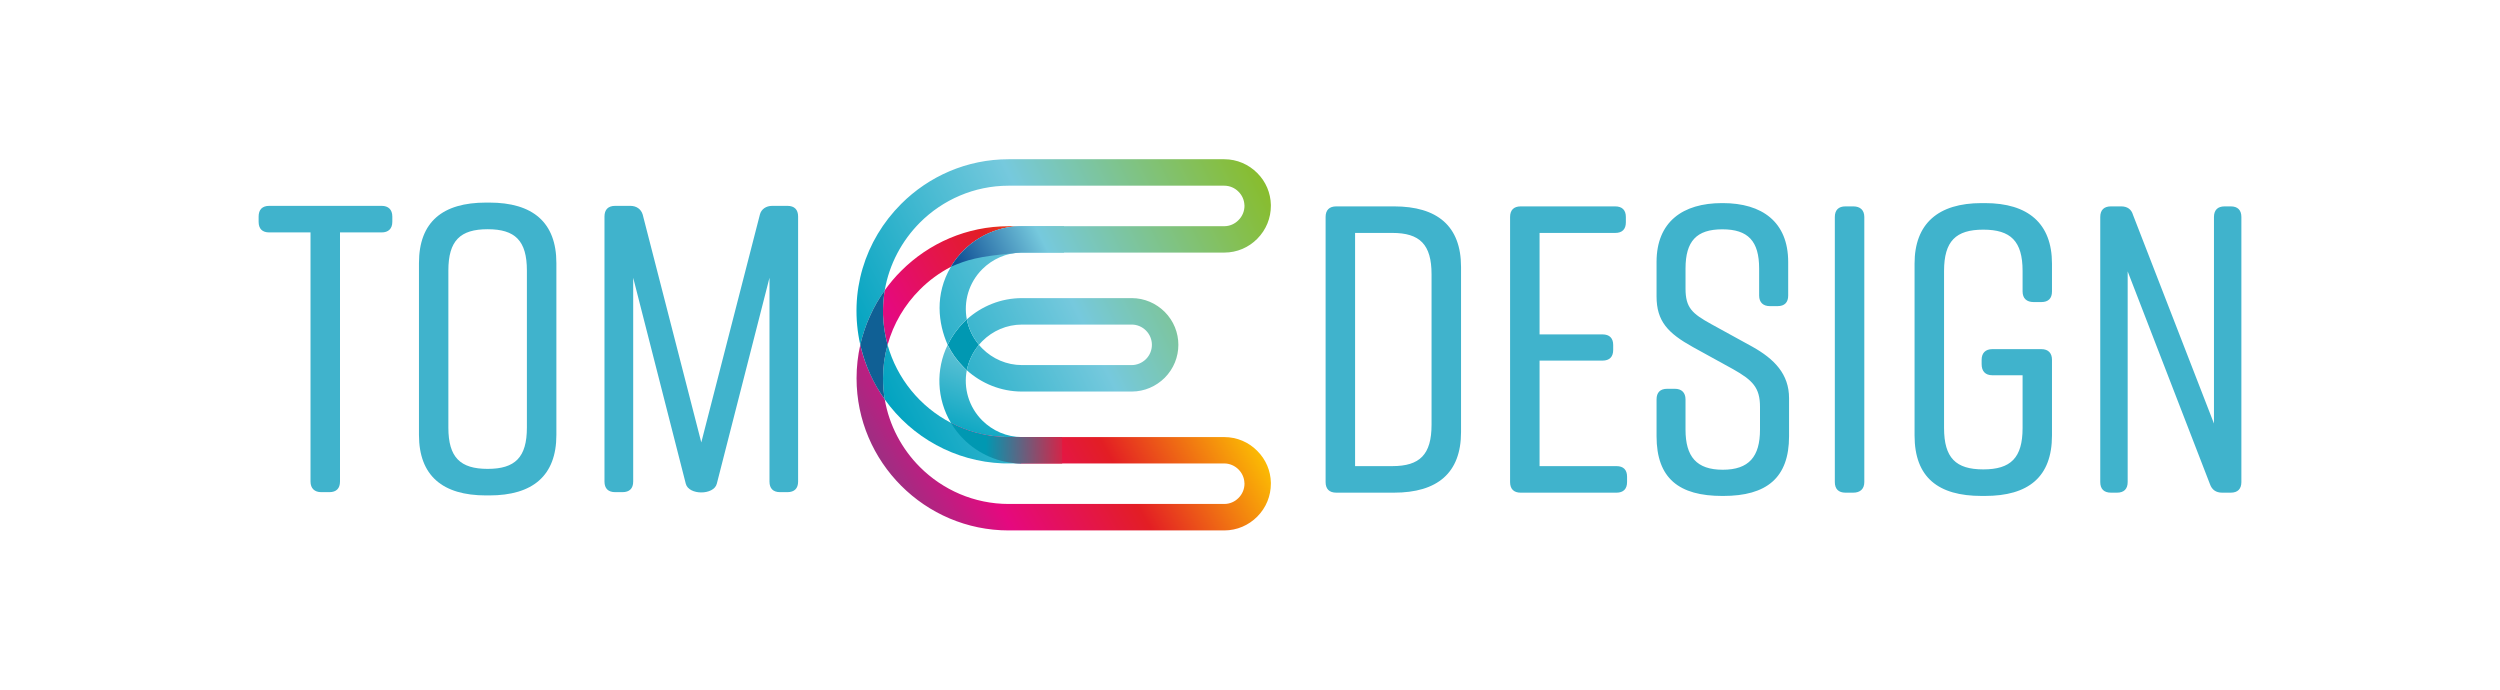 <?xml version="1.0" encoding="UTF-8"?>
<!DOCTYPE svg PUBLIC "-//W3C//DTD SVG 1.1//EN" "http://www.w3.org/Graphics/SVG/1.1/DTD/svg11.dtd">
<!-- Creator: CorelDRAW 2018 (64 Bit) -->
<svg xmlns="http://www.w3.org/2000/svg" xml:space="preserve" width="290px" height="80px" version="1.1" style="shape-rendering:geometricPrecision; text-rendering:geometricPrecision; image-rendering:optimizeQuality; fill-rule:evenodd; clip-rule:evenodd"
viewBox="0 0 290 80"
 xmlns:xlink="http://www.w3.org/1999/xlink">
 <defs>
  <style type="text/css">
   <![CDATA[
    .fil0 {fill:#0098B2}
    .fil5 {fill:#106095}
    .fil6 {fill:#40B3CC;fill-rule:nonzero}
    .fil1 {fill:url(#id0)}
    .fil2 {fill:url(#id1)}
    .fil7 {fill:url(#id2)}
    .fil4 {fill:url(#id3)}
    .fil3 {fill:url(#id4)}
   ]]>
  </style>
  <linearGradient id="id0" gradientUnits="userSpaceOnUse" x1="110.46" y1="51.01" x2="116.41" y2="35.4">
   <stop offset="0" style="stop-opacity:1; stop-color:#00A3C0"/>
   <stop offset="1" style="stop-opacity:1; stop-color:#A1D7E4"/>
  </linearGradient>
  <linearGradient id="id1" gradientUnits="userSpaceOnUse" x1="141.11" y1="40.12" x2="100.76" y2="62.98">
   <stop offset="0" style="stop-opacity:1; stop-color:#FECC00"/>
   <stop offset="0.369" style="stop-opacity:1; stop-color:#E31E24"/>
   <stop offset="0.671" style="stop-opacity:1; stop-color:#E5097F"/>
   <stop offset="1" style="stop-opacity:1; stop-color:#714684"/>
  </linearGradient>
  <linearGradient id="id2" gradientUnits="userSpaceOnUse" x1="123.94" y1="52.2" x2="114.35" y2="52.33">
   <stop offset="0" style="stop-opacity:1; stop-color:#E41C40"/>
   <stop offset="1" style="stop-opacity:1; stop-color:#0098B2"/>
  </linearGradient>
  <linearGradient id="id3" gradientUnits="userSpaceOnUse" x1="145.83" y1="20.06" x2="100.58" y2="42.56">
   <stop offset="0" style="stop-opacity:1; stop-color:#88BD2F"/>
   <stop offset="0.51" style="stop-opacity:1; stop-color:#76C9DD"/>
   <stop offset="0.71" style="stop-opacity:1; stop-color:#0E4F95"/>
   <stop offset="1" style="stop-opacity:1; stop-color:#10385A"/>
  </linearGradient>
  <linearGradient id="id4" gradientUnits="userSpaceOnUse" x1="145.83" y1="20.06" x2="100.58" y2="42.56">
   <stop offset="0" style="stop-opacity:1; stop-color:#88BD2F"/>
   <stop offset="0.51" style="stop-opacity:1; stop-color:#76C9DD"/>
   <stop offset="1" style="stop-opacity:1; stop-color:#00A3C0"/>
  </linearGradient>
 </defs>
 <g id="Ebene_x0020_1">
  <path class="fil0" d="M111.78 37.4c-0.78,0.78 -1.39,1.66 -1.85,2.6l0 0c0.45,0.93 1.06,1.8 1.83,2.57l0 0c0,0 0,0 0,0l0 0c0,0.01 0,0.01 0.01,0.01l0 0c0,0 0,0 0,0l0 0c0,0.01 0,0.01 0.01,0.01l0 0c0,0.01 0,0.01 0,0.01l0 0c0.13,0.12 0.25,0.24 0.37,0.35l0 0c0.21,-1.06 0.68,-2.07 1.41,-2.95 0,0 0,0 0,0l0 0c-0.73,-0.88 -1.2,-1.89 -1.41,-2.95l0 0c0,0 0,0 0,0 -0.12,0.11 -0.24,0.23 -0.37,0.35l0 0z"/>
  <path class="fil1" d="M110.31 49.05c0.89,0.47 1.84,0.85 2.82,1.12l0 0c0,0 0.01,0 0.01,0l0 0c0,0 0.01,0 0.02,0.01l0 0c0,0 0,0 0,0l0 0c0,0 0.01,0 0.02,0l0 0c0,0 0,0 0,0l0 0c0.01,0 0.01,0.01 0.02,0.01l0 0c0,0 0,0 0,0l0 0c0.01,0 0.01,0 0.02,0l0 0c0,0 0,0 0.01,0l0 0c0,0.01 0,0.01 0.01,0.01l0 0c0,0 0.01,0 0.01,0l0 0c0,0 0.01,0 0.01,0l0 0c0,0 0.01,0.01 0.01,0.01l0 0c0,0 0.01,0 0.01,0l0 0c0,0 0.01,0 0.02,0l0 0c0,0 0,0 0,0l0 0c0.01,0.01 0.02,0.01 0.02,0.01l0 0c0,0 0,0 0.01,0l0 0c0,0 0,0 0.01,0l0 0c0,0 0,0 0,0l0 0c0.01,0.01 0.01,0.01 0.02,0.01l0 0c0,0 0,0 0,0l0 0c0.87,0.23 1.76,0.37 2.68,0.43l0 0c0.01,0 0.03,0 0.04,0.01l0 0c0,0 0,0 0,0l0 0c0.01,0 0.02,0 0.03,0l0 0c0,0 0,0 0,0l0 0c0.01,0 0.03,0 0.04,0l0 0c0,0 0,0 0,0l0 0c0.01,0 0.02,0 0.03,0l0 0c0,0 0,0 0,0l0 0c0.01,0 0.02,0 0.02,0l0 0c0,0 0.01,0 0.01,0l0 0c0,0 0,0 0.01,0l0 0c0,0 0,0 0,0l0 0c0.01,0 0.02,0.01 0.02,0.01l0 0c0.01,0 0.01,0 0.01,0l0 0c0.01,0 0.01,0 0.02,0l0 0c0,0 0,0 0.01,0l0 0c0,0 0,0 0.01,0l0 0c0,0 0,0 0.01,0l0 0c0,0 0.01,0 0.01,0l0 0c0.01,0 0.01,0 0.01,0l0 0c0.01,0 0.01,0 0.01,0l0 0c0.01,0 0.01,0 0.02,0l0 0c0,0 0,0 0.01,0l0 0c0,0 0,0 0.01,0l0 0c0,0 0.01,0 0.01,0l0 0c0,0 0.01,0 0.01,0l0 0c0,0 0.01,0 0.01,0l0 0c0.01,0 0.01,0 0.02,0l0 0c0,0 0,0 0.01,0l0 0c0,0 0,0 0.01,0l0 0c0,0 0.01,0 0.01,0l0 0c0,0 0.01,0 0.01,0l0 0c0.01,0 0.01,0 0.01,0l0 0c0.01,0.01 0.01,0.01 0.02,0.01l0 0c0,0 0,0 0.01,0l0 0c0,0 0.01,0 0.01,0l0 0c0,0 0.01,0 0.01,0l0 0c0,0 0.01,0 0.01,0l0 0c0.01,0 0.01,0 0.01,0l0 0c0.01,0 0.01,0 0.02,0l0 0c0,0 0,0 0,0l0 0c0.01,0 0.02,0 0.02,0l0 0c0,0 0.01,0 0.01,0l0 0c0,0 0.01,0 0.01,0l0 0c0.01,0 0.01,0 0.01,0l0 0c0.01,0 0.01,0 0.02,0l0 0c0,0 0,0 0,0l0 0c0.01,0 0.02,0 0.02,0l0 0c0,0 0.01,0 0.01,0l0 0c0,0 0.01,0 0.01,0l0 0c0.01,0 0.01,0 0.01,0l0 0c0.01,0 0.01,0 0.02,0l0 0c0,0 0,0 0,0l0 0c0.01,0 0.02,0 0.02,0l0 0c0,0 0.01,0 0.01,0l0 0c0,0 0.01,0 0.01,0l0 0c0.01,0 0.01,0 0.01,0l0 0c0.01,0 0.01,0 0.02,0l0 0c0,0 0,0 0,0l0 0c0.01,0 0.02,0 0.02,0l0 0c0,0 0.01,0 0.01,0l0 0c0,0 0.01,0 0.02,0l0 0c0,0 0,0 0,0l0 0c0.01,0 0.01,0 0.02,0l0 0c0,0 0,0 0,0l0 0c0.01,0 0.02,0 0.02,0l0 0c0,0 0,0 0.01,0l0 0c0,0 0.01,0 0.01,0l0 0c0.01,0 0.01,0 0.01,0l0 0c0.01,0 0.01,0 0.02,0l0 0c0,0 0,0 0,0l0 0c0.01,0 0.02,0 0.02,0l0 0c0,0 0.01,0 0.01,0l0 0c0,0 0.01,0.01 0.02,0.01l0 0c0,0 0,0 0,0l0 0c0.01,0 0.01,0 0.02,0l0 0c0,0 0,0 0,0l0 0c0.01,0 0.02,0 0.03,0l0 0 6.2 0 -4.65 0c-1.79,0 -3.42,-0.74 -4.61,-1.92l0 0c-1.59,-1.59 -2.19,-3.78 -1.8,-5.83l0 0c-0.11,-0.1 -0.22,-0.21 -0.33,-0.32l0 0 -0.01 0 0 0 0 -0.01 0 0 -0.01 0 0 0 0 -0.01 -0.01 0 -0.01 -0.01c0,0 0,0 0,-0.01l-0.01 0 0 0 0 -0.01c0,0 0,0 0,0l-0.01 0 0 0 0 0 0 -0.01 0 0 0 0 -0.04 -0.03 -0.03 -0.04 -0.04 -0.04 -0.04 -0.03 -0.03 -0.04 0 0 -0.03 -0.04 0 0 -0.04 -0.03 -0.03 -0.04 -0.04 -0.04 0 0 -0.03 -0.04 -0.03 -0.03 0 0 -0.04 -0.04 -0.03 -0.04 -0.03 -0.04 -0.04 -0.04 -0.03 -0.03 -0.03 -0.04 -0.03 -0.04 0 0 -0.03 -0.04 0 0 -0.04 -0.04 -0.03 -0.04 0 0 -0.03 -0.04 0 0 -0.03 -0.04 0 0 -0.03 -0.04 0 0 -0.09 -0.12 0 0c-0.37,-0.49 -0.68,-1 -0.94,-1.54l0 0c-1.4,2.87 -1.27,6.28 0.38,9.05l0 0z"/>
  <path class="fil2" d="M118.55 26.24l-1.54 0c-4.86,0 -9.27,1.98 -12.47,5.18l0 0c-0.7,0.69 -1.33,1.45 -1.91,2.25l0 0c0,0 0,0 0,0l0 0c0,0 0,0 0,0l0 0c-0.12,0.73 -0.19,1.48 -0.2,2.25l0 0c0,0 0,0 0,0l0 0c0,0.01 0,0.01 0,0.02l0 0c0,0 0,0 0,0l0 0c0,0.01 0,0.01 0,0.02l0 0c0,0 0,0 0,0.01l0 0c0,0 0,0 0,0.01l0 0c0,0 0,0 0,0.01l0 0c0,0 0,0.01 0,0.02l0 0c0,0 0,0.01 0,0.01l0 0c0,0 0,0.01 0,0.01l0 0c0,0 0,0.01 0,0.01l0 0c0,0.01 0,0.01 0,0.01l0 0c0,0.01 0,0.01 0,0.01l0 0c0,0.01 0,0.01 0,0.01l0 0c0,0.01 0,0.01 0,0.02l0 0c0,0 0,0 0,0l0 0c0,0.01 0,0.02 0,0.03l0 0c0,0 0,0.01 0,0.02l0 0c0,0 0,0 0,0l0 0c0,0.01 0,0.01 0,0.02l0 0 0 0c0,0.01 0,0.02 0,0.02l0 0c0,0.01 0,0.01 0,0.01l0 0c0,0.01 0,0.01 0,0.02l0 0c0,0 0,0 0,0l0 0c0,0.01 0,0.01 0,0.02l0 0c0,0 0,0 0,0.01l0 0c0,0 0,0.01 0,0.01l0 0c0,0.01 0,0.01 0,0.01l0 0c0,0 0,0.01 0,0.02l0 0c0,0 0,0 0,0l0 0c0,0.01 0,0.01 0,0.02l0 0c0,0 0,0 0,0l0 0c0,0.01 0,0.02 0,0.02l0 0c0,0.01 0,0.01 0,0.01l0 0c0,0.01 0,0.01 0,0.01l0 0c0,0.01 0,0.01 0,0.02l0 0c0,0 0,0.01 0,0.01l0 0c0,0 0,0.01 0,0.01l0 0c0,0 0,0.01 0,0.01l0 0c0,0 0,0.01 0,0.02l0 0c0,0 0,0 0,0.01l0 0c0,0 0,0 0,0.01l0 0c0,0 0,0 0,0l0 0c0,0.01 0,0.02 0,0.03l0 0c0,0 0,0 0,0l0 0c0,0.01 0,0.01 0,0.02l0 0c0,0 0,0 0,0l0 0c0,0.01 0,0.03 0,0.04l0 0 0 0c0.04,1.2 0.22,2.37 0.53,3.48l0 0c0.68,-2.46 1.99,-4.66 3.75,-6.41l0 0c1.05,-1.06 2.27,-1.95 3.6,-2.64l0 0c0.64,-0.34 1.32,-0.63 2.01,-0.87l0 0c-0.69,0.24 -1.36,0.53 -2.01,0.86l0 0c0.4,-0.67 0.89,-1.31 1.47,-1.89l0 0c1.74,-1.73 4.14,-2.81 6.77,-2.81zm-3.75 24.29c-0.49,-0.08 -0.97,-0.18 -1.44,-0.3 0,0 0,0 0,0l0 0 0 0c0,0 -0.01,0 -0.02,-0.01 0,0 0,0 0,0l0 0 0 0c-0.01,0 -0.01,0 -0.02,0 0,0 0,0 0,0l0 0 0 0c0,0 -0.01,0 -0.02,-0.01 0,0 0,0 -0.01,0 0,0 -0.01,0 -0.01,0 0,0 -0.01,0 -0.01,0 0,0 0,0 -0.01,-0.01 0,0 -0.01,0 -0.01,0 -0.01,0 -0.01,0 -0.01,0 -0.01,0 -0.01,0 -0.01,-0.01 0,0 -0.01,0 -0.01,0 0,0 -0.01,0 -0.02,0 0,0 0,0 0,0 -0.01,0 -0.01,-0.01 -0.02,-0.01 0,0 0,0 0,0 -0.01,0 -0.02,0 -0.02,0 0,0 0,0 0,0l0 0 0 0c-0.01,-0.01 -0.02,-0.01 -0.02,-0.01 0,0 0,0 0,0 -0.99,-0.27 -1.94,-0.65 -2.83,-1.12 0.4,0.68 0.89,1.32 1.47,1.9 0.86,0.86 1.88,1.55 3.02,2.04 1.1,0.47 2.3,0.75 3.56,0.77l0.2 0 4.07 0 0 0 0.58 0 0 -3.06 -0.58 0 0 0 -4.07 0 -0.2 0 -1.36 0c0,0 -0.01,0 -0.01,0l0 0c-0.01,0 -0.01,0 -0.01,0l0 0c-0.01,0 -0.01,0 -0.02,0l0 0c0,0 0,0 0,0l0 0c-0.01,0 -0.02,0 -0.03,0l0 0c0,0 0,0 0,0l0 0c0,0 -0.01,0 -0.02,0l0 0c0,0 0,0 0,0l0 0c-0.01,0 -0.01,-0.01 -0.02,-0.01l0 0c0,0 0,0 -0.01,0l0 0c0,0 -0.01,0 -0.01,0l0 0c0,0 0,0 0,0l0 0c-0.01,0 -0.02,0 -0.03,0l0 0c0,0 0,0 0,0l0 0c-0.01,0 -0.01,0 -0.02,0l0 0c0,0 0,0 0,0l0 0c-0.01,0 -0.02,0 -0.03,0l0 0c0,0 0,0 0,0l0 0c0,0 -0.01,0 -0.02,0l0 0c0,0 0,0 0,0l0 0c-0.01,0 -0.02,0 -0.02,0l0 0c0,0 0,0 -0.01,0l0 0c0,0 -0.01,0 -0.01,0l0 0c0,0 0,0 0,0l0 0c-0.01,0 -0.02,0 -0.03,0l0 0c0,0 0,0 0,0l0 0c-0.01,0 -0.01,0 -0.02,0l0 0c0,0 -0.01,0 -0.01,0l0 0c0,0 -0.01,0 -0.01,0l0 0c0,0 -0.01,0 -0.01,0l0 0c0,0 -0.01,0 -0.01,0l0 0c-0.01,0 -0.01,0 -0.01,0l0 0c-0.01,0 -0.01,0 -0.02,0l0 0c0,0 0,0 -0.01,0l0 0c0,0 -0.01,0 -0.01,0l0 0c-0.01,0 -0.01,0 -0.01,0l0 0c0,0 -0.01,0 -0.01,0l0 0c-0.01,0 -0.01,0 -0.01,0l0 0c-0.01,0 -0.02,0 -0.02,0l0 0c0,0 -0.01,0 -0.01,0l0 0c0,0 -0.01,0 -0.01,0l0 0c0,0 -0.01,0 -0.01,0l0 0c-0.01,0 -0.01,0 -0.02,0l0 0c0,0 0,-0.01 0,-0.01l0 0c-0.01,0 -0.01,0 -0.02,0l0 0c0,0 0,0 -0.01,0l0 0c0,0 -0.01,0 -0.01,0l0 0c0,0 -0.01,0 -0.01,0l0 0c0,0 -0.01,0 -0.01,0l0 0c-0.01,0 -0.01,0 -0.01,0l0 0c-0.01,0 -0.01,0 -0.02,0l0 0c0,0 0,0 -0.01,0l0 0c0,0 0,0 -0.01,0l0 0c0,0 -0.01,0 -0.01,0l0 0c-0.01,0 -0.01,0 -0.01,0l0 0c-0.01,0 -0.01,0 -0.01,0l0 0c-0.01,0 -0.01,0 -0.02,0l0 0c0,0 -0.01,0 -0.01,0l0 0c0,0 0,0 -0.01,0l0 0c0,0 -0.01,0 -0.01,0l0 0c0,0 -0.01,0 -0.01,0l0 0c-0.01,0 -0.01,0 -0.01,0l0 0c-0.01,0 -0.01,0 -0.01,0l0 0c-0.01,0 -0.01,0 -0.02,0l0 0c0,0 -0.01,0 -0.01,0l0 0c0,0 -0.01,0 -0.01,-0.01l0 0c-0.01,0 -0.01,0 -0.01,0l0 0c0,0 -0.01,0 -0.02,0l0 0c0,0 0,0 0,0l0 0c-0.01,0 -0.01,0 -0.02,0l0 0c0,0 0,0 0,0l0 0c-0.01,0 -0.02,0 -0.03,0l0 0c0,0 0,0 0,0l0 0c-0.01,0 -0.03,0 -0.04,0l0 0c0,0 0,0 0,0l0 0c-0.01,0 -0.02,0 -0.03,-0.01l0 0c0,0 0,0 0,0l0 0c-0.01,0 -0.03,0 -0.04,0l0 0c-0.42,-0.02 -0.84,-0.07 -1.24,-0.13zm27.21 0.17l-11.92 0 -6.88 0 0 3.06 18.8 0c0.64,0 1.23,0.27 1.65,0.69l0 0c0.43,0.43 0.66,0.97 0.69,1.52l0 0.03 0 0 0 0.03 0 0 0.01 0.03 0 0 0 0.02 0 0.02c0,0.6 -0.23,1.21 -0.7,1.67l0 0c-0.42,0.43 -1.01,0.69 -1.65,0.69l0 0 -11.92 0 -7.46 0 -5.62 0c-4.01,0 -7.66,-1.64 -10.3,-4.28l0 0c-2.09,-2.09 -3.56,-4.82 -4.08,-7.85l0 0c-0.67,-0.95 -1.25,-1.96 -1.73,-3.03l0 0c-0.48,-1.05 -0.85,-2.15 -1.11,-3.3l0 0c-0.28,1.25 -0.43,2.55 -0.43,3.88l0 0c0,4.86 1.98,9.27 5.18,12.47l0 0c3.2,3.2 7.61,5.18 12.47,5.18l0 0 5.62 0 7.46 0 11.92 0c1.49,0 2.84,-0.61 3.82,-1.59l0 0c1.06,-1.06 1.59,-2.44 1.59,-3.83l0 0 0 -0.06 0 -0.01 0 -0.07 0 0 0 0c-0.03,-1.33 -0.56,-2.66 -1.59,-3.68l0 0c-0.98,-0.99 -2.33,-1.59 -3.82,-1.59zm-23.36 -21.4c-0.04,0 -0.09,0 -0.13,0l0 0 4.11 0 0 0 -3.98 0zm-1.67 0c0.01,0 0.02,0 0.03,0l0 0c-0.01,0 -0.02,0 -0.03,0zm-0.02 0c0.01,0 0.01,0 0.02,0l0 0c-0.01,0 -0.01,0 -0.02,0zm-0.02 0c0,0 0.01,0 0.02,0l0 0c-0.01,0 -0.02,0 -0.02,0zm-0.03 0c0.01,0 0.02,0 0.02,0l0 0c0,0 -0.01,0 -0.02,0zm-0.01 0c0,0 0.01,0 0.01,0l0 0c0,0 -0.01,0 -0.01,0zm-0.01 0c0,0 0.01,0 0.01,0l0 0c0,0 -0.01,0 -0.01,0zm-0.02 0c0,0 0.01,0 0.02,0l0 0c-0.01,0 -0.02,0 -0.02,0zm-0.03 0.01c0.01,0 0.02,0 0.02,-0.01l0 0c0,0.01 -0.01,0.01 -0.02,0.01zm-0.02 0c0.01,0 0.01,0 0.02,0l0 0c-0.01,0 -0.01,0 -0.02,0zm-0.01 0c0,0 0,0 0,0l0 0c0,0 0,0 0,0zm-0.01 0c0,0 0,0 0.01,0l0 0c-0.01,0 -0.01,0 -0.01,0zm-0.01 0c0,0 0,0 0,0l0 0c0,0 0,0 0,0zm0 0c0,0 0,0 0,0l0 0c0,0 0,0 0,0zm-0.01 0c0.01,0 0.01,0 0.01,0l0 0c0,0 0,0 -0.01,0zm0 0c0,0 0,0 0,0l0 0c0,0 0,0 0,0zm-0.02 0c0,0 0.01,0 0.01,0l0 0c0,0 -0.01,0 -0.01,0zm-0.01 0c0,0 0.01,0 0.01,0l0 0c0,0 -0.01,0 -0.01,0zm-0.02 0c0,0 0.01,0 0.01,0l0 0c0,0 -0.01,0 -0.01,0zm-0.02 0c0.01,0 0.01,0 0.01,0l0 0c0,0 0,0 -0.01,0zm0 0c0,0 0,0 0,0l0 0c0,0 0,0 0,0zm-0.03 0c0.01,0 0.01,0 0.02,0l0 0c-0.01,0 -0.01,0 -0.02,0zm-0.02 0c0,0 0.01,0 0.01,0l0 0c0,0 -0.01,0 -0.01,0zm-0.02 0c0,0 0,0 0.01,0l0 0c-0.01,0 -0.01,0 -0.01,0zm-0.03 0c0.01,0 0.01,0 0.02,0l0 0c-0.01,0 -0.01,0 -0.02,0zm-0.02 0c0,0 0.01,0 0.01,0l0 0c0,0 -0.01,0 -0.01,0zm-0.02 0c0,0 0,0 0.01,0l0 0c-0.01,0 -0.01,0 -0.01,0zm-0.03 0c0.01,0 0.01,0 0.02,0l0 0c-0.01,0 -0.01,0 -0.02,0zm-0.02 0c0.01,0 0.01,0 0.01,0l0 0c0,0 0,0 -0.01,0zm-0.02 0c0,0 0,0 0,0l0 0c0,0 0,0 0,0zm-0.04 0.01c0,0 0,0 0,0l0 0c0,0 0,0 0,0zm-4.09 0.75c0,0 0,-0.01 0,-0.01l0 0c0,0 0,0.01 0,0.01zm-0.02 0c0,0 0.01,0 0.01,0l0 0c0,0 -0.01,0 -0.01,0zm-0.03 0.01c0.01,0 0.02,0 0.02,-0.01l0 0c0,0.01 -0.01,0.01 -0.02,0.01zm10.89 20.62l-0.58 0 0.58 0zm-9.91 -0.49l0 0zm-0.01 0l0 0zm-0.01 0l0 0zm-0.01 0l0 0zm-0.01 -0.01l0 0zm-0.01 0l0 0zm-0.01 0l0 0zm-0.01 -0.01l0 0zm-0.01 0l0 0zm-0.02 0l0 0zm0 0l0 0zm-0.02 -0.01l0 0zm0 0l0 0zm-0.04 -0.01l0 0zm0 0l0 0zm-2.83 -1.12l0 0zm1.47 1.9l0 0zm6.78 2.81l0 0z"/>
  <path class="fil3" d="M147.42 23.89l0 0 0 -0.01c0,-0.04 0,-0.09 0,-0.13l0 0c-0.03,-1.34 -0.56,-2.67 -1.59,-3.69l0 0c-0.98,-0.98 -2.33,-1.59 -3.82,-1.59l-11.92 0 -7.46 0 -5.62 0c-4.86,0 -9.27,1.98 -12.47,5.18l0 0c-4.24,4.24 -6.11,10.25 -4.75,16.35 0.53,-2.31 1.51,-4.46 2.84,-6.33l0 0c0,0 0,0 0,0l0 0c0.52,-3.03 1.99,-5.75 4.08,-7.85l0 0c2.64,-2.64 6.29,-4.28 10.3,-4.28l0 0 13.08 0 0 0 11.92 0c0.64,0 1.23,0.26 1.65,0.69l0 0c0.43,0.42 0.66,0.97 0.69,1.52l0 0.02 0 0.01 0 0.02 0 0.01 0.01 0.02 0 0.01 0 0.02 0 0.01c0,0.6 -0.23,1.21 -0.7,1.67l0 0c-0.42,0.43 -1.01,0.7 -1.65,0.7l0 0 -11.92 0 -6.54 0 0 0 -0.92 0 0 0 -4.08 0c-2.63,0 -5.03,1.08 -6.77,2.81l0 0c-0.58,0.58 -1.07,1.22 -1.47,1.89l0 0 0 0c-1.91,3.21 -1.48,6.59 -0.38,9.06 0.46,-0.94 1.07,-1.82 1.85,-2.6l0 0c0.13,-0.12 0.25,-0.24 0.37,-0.35l0 0c-0.39,-2.05 0.21,-4.24 1.8,-5.83l0 0c1.17,-1.16 2.76,-1.89 4.51,-1.92l0.01 0 0.05 0c0.05,0 0.09,0 0.13,0l0 0 3.98 0 0 0 19.38 0c1.49,0 2.84,-0.6 3.82,-1.59l0 0c1.06,-1.06 1.59,-2.44 1.59,-3.82zm-24.51 10.69l-4.35 0c-2.46,0 -4.7,0.94 -6.41,2.47l0 0c0.21,1.05 0.68,2.07 1.41,2.95l0 0c0.12,-0.15 0.26,-0.29 0.39,-0.43l0 0c1.19,-1.19 2.82,-1.92 4.61,-1.92l0 0 4.35 0 6.49 0 1.87 0c0.64,0 1.23,0.26 1.66,0.69l0 0c0.92,0.92 0.92,2.4 0,3.32l0 0c-0.43,0.42 -1.02,0.69 -1.66,0.69l0 0 -1.87 0 -6.49 0 -4.35 0c-1.79,0 -3.42,-0.73 -4.61,-1.92l0 0c-0.13,-0.14 -0.27,-0.28 -0.39,-0.43l0 0c-0.73,0.87 -1.2,1.89 -1.41,2.95 -0.26,-0.24 -0.53,-0.48 0,0l0 0c1.71,1.53 3.95,2.47 6.41,2.47l0 0 4.35 0 6.49 0 1.87 0c1.49,0 2.84,-0.61 3.83,-1.59l0 0c2.12,-2.12 2.12,-5.54 0,-7.66l0 0c-0.99,-0.98 -2.34,-1.59 -3.83,-1.59l0 0 -1.87 0 -6.49 0zm0.64 -8.34l-0.92 0 0.92 0zm-7.04 3.07l0.01 0 0 0c0.01,0 0.01,0 0.01,0l0 0 0.01 0 -0.01 0 0 0c0,0 0,0 -0.01,0l0 0 -0.01 0zm0.05 0l0.01 0 0 0c0,0 0,0 0.01,0l0 0 0 0 0 0 0 0c-0.01,0 -0.01,0 -0.01,0l0 0 -0.01 0zm0.05 0l0 0 0 0c0.01,0 0.01,0 0.02,0l0 0c0,0 0,0 0.01,0l0 0 0 0 0 0 0 0c-0.01,0 -0.01,0 -0.01,0l0 0c-0.01,0 -0.01,0 -0.02,0l0 0 0 0zm0.08 0l0.01 0 0 0c0,0 0,0 0,0l0 0 0.01 0 0 0 0 0c-0.01,0 -0.01,0 -0.01,0l0 0 -0.01 0zm0.05 0l0 0 0 0c0.01,0 0.01,0 0.01,0l0 0c0,0 0.01,0 0.02,0l0 0c0,0 0,0 0.01,0l0 0 0.01 0 -0.02 0 0 0c0,0 0,0 0,0l0 0c-0.01,0 -0.01,0 -0.02,0l0 0c0,0 0,0 -0.01,0l0 0 0 0zm0.12 0l0.01 -0.01 0 0c0,0 0,0 0,0 0,0 0.01,0 0.01,0l0 0c0.01,0 0.01,0 0.01,0l0 0c0.01,0 0.01,0 0.02,0l0 0c0,0 0,0 0,0l0 0c0.01,0 0.02,0 0.02,0l0 0 0.01 0 0 0.01 0 0 -0.01 0c0,0 -0.01,0 -0.02,0l0 0c0,0 0,0 0,0l0 0c-0.01,0 -0.01,0 -0.02,0l0 0c0,0 0,0 0,0l0 0c-0.01,0 -0.02,0 -0.02,0l0 0c-0.01,0 -0.01,0 -0.01,0l0 0 0 0zm0.01 -0.01l0 0zm-6.56 19.75c-3.58,-1.86 -6.27,-5.15 -7.35,-9.05l0 0c-0.35,1.24 -0.53,2.54 -0.53,3.88 0,0.84 0.07,1.65 0.2,2.45l0 0c3.16,4.43 8.19,7.2 13.66,7.42 0.2,0.01 1.62,0.01 2.2,0.01m4.72 -3.06l6.88 0 -6.88 0z"/>
  <path class="fil4" d="M118.55 26.24l-0.12 0 -0.04 0 -0.01 0 -0.14 0 -0.02 0 -0.15 0.01 -0.01 0c-0.15,0.01 -0.3,0.02 -0.45,0.03l-0.01 0 -0.03 0.01c-2.97,0.3 -5.58,1.98 -7.14,4.46l-0.02 0.04 -0.02 0.02 0 0.01 0 0 -0.08 0.12c1.93,-0.82 3.12,-1.18 7.23,-1.56 0.3,-0.04 0.61,-0.07 0.93,-0.08l0 0 0.05 0 0 0 0.01 0 0 0 0.01 0 0 0 0 0 0.01 0 0 0 0.01 0 0 0 0.01 0 0 0 0 0 0.01 0 0 0 0.01 0 0 0 0.01 0 0 0 0 0 0.01 0 0 0 0.01 0 0 0 0 0 0.01 0 0 0 0.01 0 0 0 0 0 0.01 0 0 0 3.98 0 0 0 0.8 0 0 -1.56 0 -1.5 0 0 0 0 0 0c-1.63,0 -3.25,0 -4.88,0zm0.1 3.06l0 0z"/>
  <path class="fil5" d="M99.79 40l0.05 0.21 -0.04 -0.17 0 0 0.04 0.17 0 0c0.55,2.23 1.44,4.23 2.79,6.12l0 0c-0.13,-0.8 -0.2,-1.61 -0.2,-2.45l0 0c0,-1.34 0.18,-2.64 0.53,-3.88 0,0 0,0 0,0l0 0c-0.31,-1.11 -0.49,-2.28 -0.53,-3.48l0 0 0 0c0,-0.01 0,-0.02 0,-0.04l0 0c0,0 0,0 0,0l0 0c0,-0.01 0,-0.01 0,-0.02l0 0c0,0 0,0 0,0l0 0c0,-0.01 0,-0.02 0,-0.03l0 0c0,0 0,0 0,0l0 0c0,-0.01 0,-0.01 0,-0.01l0 0c0,-0.01 0,-0.01 0,-0.01l0 0c0,-0.01 0,-0.02 0,-0.02l0 0c0,0 0,-0.01 0,-0.01l0 0c0,0 0,-0.01 0,-0.01l0 0c0,0 0,-0.01 0,-0.01l0 0c0,-0.01 0,-0.01 0,-0.01l0 0c0,-0.01 0,-0.01 0,-0.02l0 0c0,0 0,0 0,-0.01l0 0c0,0 0,-0.01 0,-0.02l0 0c0,0 0,0 0,0l0 0c0,-0.01 0,-0.01 0,-0.02l0 0c0,0 0,0 0,0l0 0c0,-0.01 0,-0.02 0,-0.02l0 0c0,0 0,0 0,-0.01l0 0c0,0 0,-0.01 0,-0.01l0 0c0,-0.01 0,-0.01 0,-0.01l0 0c0,-0.01 0,-0.01 0,-0.02l0 0c0,0 0,0 0,0l0 0c0,-0.01 0,-0.01 0,-0.02l0 0c0,0 0,0 0,-0.01l0 0c0,0 0,-0.01 0,-0.02l0 0 0 0c0,0 0,-0.01 0,-0.02l0 0c0,0 0,0 0,0l0 0c0,-0.01 0,-0.02 0,-0.02l0 0c0,-0.01 0,-0.02 0,-0.03l0 0c0,0 0,0 0,0l0 0c0,-0.01 0,-0.01 0,-0.02l0 0c0,0 0,0 0,-0.01l0 0c0,0 0,0 0,-0.01l0 0c0,0 0,0 0,-0.01l0 0c0,0 0,-0.01 0,-0.01l0 0c0,0 0,-0.01 0,-0.01l0 0c0,0 0,-0.01 0,-0.01l0 0c0,-0.01 0,-0.02 0,-0.02l0 0c0,-0.01 0,-0.01 0,-0.01l0 0c0,-0.01 0,-0.01 0,-0.01l0 0c0,-0.01 0,-0.01 0,-0.01l0 0c0,-0.01 0,-0.01 0,-0.02l0 0c0,0 0,0 0,0l0 0c0,-0.01 0,-0.01 0,-0.02l0 0c0,0 0,0 0,0l0 0c0.01,-0.77 0.08,-1.52 0.2,-2.25 -1.33,1.87 -2.31,4.02 -2.84,6.33zm2.84 6.33l0 0c0,0 0,0 0,0l0 0c0,0 0,0 0,0l0 0z"/>
  <path class="fil6" d="M48.6 30.52l0 19.93c0,4.74 2.75,7.02 7.78,7.02l0.38 0c5.03,0 7.78,-2.28 7.78,-7.02l0 -19.93c0,-4.74 -2.75,-7.02 -7.78,-7.02l-0.38 0c-5.03,0 -7.78,2.23 -7.78,7.02zm3.41 19.08l0 -18.22c0,-3.47 1.38,-4.79 4.56,-4.79 3.18,0 4.55,1.32 4.55,4.79l0 18.22c0,3.46 -1.37,4.79 -4.55,4.79 -3.18,0 -4.56,-1.33 -4.56,-4.79z"/>
  <path class="fil6" d="M44.28 23.88l-13.05 0c-0.8,0 -1.23,0.43 -1.23,1.24l0 0.61c0,0.81 0.43,1.23 1.23,1.23l4.79 0 0 28.9c0,0.8 0.48,1.23 1.24,1.23l0.95 0c0.8,0 1.23,-0.43 1.23,-1.23l0 -28.9 4.84 0c0.76,0 1.23,-0.42 1.23,-1.23l0 -0.61c0,-0.81 -0.47,-1.24 -1.23,-1.24z"/>
  <path class="fil6" d="M161.7 23.94l-6.69 0c-0.81,0 -1.24,0.43 -1.24,1.23l0 30.75c0,0.8 0.43,1.23 1.24,1.23l6.69 0c5.03,0 7.78,-2.28 7.78,-7.02l0 -19.17c0,-4.74 -2.75,-7.02 -7.78,-7.02zm4.36 7.87l0 17.46c0,3.47 -1.37,4.8 -4.55,4.8l-4.32 0 0 -27.05 4.32 0c3.18,0 4.55,1.33 4.55,4.79zm22.68 24.11l0 -0.62c0,-0.81 -0.43,-1.23 -1.23,-1.23l-8.92 0 0 -12.24 7.3 0c0.81,0 1.24,-0.43 1.24,-1.24l0 -0.57c0,-0.8 -0.43,-1.23 -1.24,-1.23l-7.3 0 0 -11.77 8.77 0c0.81,0 1.24,-0.42 1.24,-1.23l0 -0.62c0,-0.8 -0.43,-1.23 -1.24,-1.23l-10.96 0c-0.8,0 -1.23,0.43 -1.23,1.23l0 30.75c0,0.8 0.43,1.23 1.23,1.23l11.11 0c0.8,0 1.23,-0.43 1.23,-1.23zm18.69 -21.64l0 -3.89c0,-4.65 -3.03,-6.83 -7.59,-6.83l-0.09 0c-4.56,0 -7.59,2.18 -7.59,6.83l0 3.99c0,2.89 1.32,4.27 4.22,5.88l4.65 2.56c2.27,1.28 3.13,2.14 3.13,4.37l0 2.65c0,3.13 -1.28,4.65 -4.32,4.65 -3.04,0 -4.32,-1.52 -4.32,-4.65l0 -3.51c0,-0.8 -0.47,-1.23 -1.23,-1.23l-0.9 0c-0.81,0 -1.23,0.43 -1.23,1.23l0 4.27c0,4.89 2.6,6.93 7.63,6.93l0.1 0c5.03,0 7.64,-2.09 7.64,-6.93l0 -4.41c0,-2.8 -1.71,-4.55 -4.27,-5.98l-4.75 -2.61c-2.23,-1.23 -2.99,-1.9 -2.99,-4.13l0 -2.32c0,-3.18 1.28,-4.55 4.27,-4.55 2.99,0 4.27,1.37 4.27,4.55l0 3.13c0,0.81 0.48,1.23 1.24,1.23l0.9 0c0.8,0 1.23,-0.42 1.23,-1.23zm8.83 21.64l0 -30.75c0,-0.8 -0.48,-1.23 -1.28,-1.23l-0.91 0c-0.8,0 -1.23,0.43 -1.23,1.23l0 30.75c0,0.8 0.43,1.23 1.23,1.23l0.91 0c0.8,0 1.28,-0.43 1.28,-1.23zm20.54 -15.42l-5.69 0c-0.81,0 -1.24,0.47 -1.24,1.23l0 0.52c0,0.81 0.43,1.28 1.24,1.28l3.51 0 0 6.12c0,3.47 -1.38,4.8 -4.56,4.8 -3.18,0 -4.55,-1.33 -4.55,-4.8l0 -18.22c0,-3.46 1.37,-4.79 4.55,-4.79 3.18,0 4.56,1.33 4.56,4.79l0 2.38c0,0.8 0.47,1.23 1.28,1.23l0.9 0c0.81,0 1.23,-0.43 1.23,-1.23l0 -3.23c0,-4.65 -2.75,-7.02 -7.78,-7.02l-0.38 0c-5.03,0 -7.78,2.37 -7.78,7.02l0 19.93c0,4.88 2.75,7.02 7.78,7.02l0.38 0c5.03,0 7.78,-2.18 7.78,-7.02l0 -8.78c0,-0.76 -0.42,-1.23 -1.23,-1.23zm10.01 15.42l0 -24.44 9.54 24.67c0.23,0.67 0.71,1 1.42,1l1 0c0.8,0 1.23,-0.43 1.23,-1.23l0 -30.75c0,-0.8 -0.43,-1.23 -1.23,-1.23l-0.71 0c-0.81,0 -1.24,0.43 -1.24,1.23l0 23.96 -9.39 -24.2c-0.19,-0.66 -0.67,-0.99 -1.38,-0.99l-1.18 0c-0.81,0 -1.24,0.43 -1.24,1.23l0 30.75c0,0.8 0.43,1.23 1.24,1.23l0.71 0c0.8,0 1.23,-0.43 1.23,-1.23z"/>
  <path class="fil6" d="M89.26 32.22l0 23.64c0,0.8 0.42,1.23 1.23,1.23l0.85 0c0.81,0 1.24,-0.43 1.24,-1.23l0 -30.74c0,-0.81 -0.43,-1.24 -1.24,-1.24l-1.76 0c-0.71,0 -1.27,0.38 -1.43,1l-6.8 26.44 -6.8 -26.44c-0.19,-0.62 -0.72,-1 -1.43,-1l-1.76 0c-0.81,0 -1.24,0.43 -1.24,1.24l0 30.74c0,0.8 0.43,1.23 1.24,1.23l0.85 0c0.81,0 1.24,-0.43 1.24,-1.23l0 -23.64 6.1 23.89c0.34,1.35 3.26,1.35 3.6,0l6.11 -23.89z"/>
  <path class="fil7" d="M114.8 50.53c-0.49,-0.08 -0.97,-0.18 -1.44,-0.3 0,0 0,0 0,0l0 0 0 0c0,0 -0.01,0 -0.02,-0.01 0,0 0,0 0,0l0 0 0 0c-0.01,0 -0.01,0 -0.02,0 0,0 0,0 0,0l0 0 0 0c0,0 -0.01,0 -0.02,-0.01 0,0 0,0 -0.01,0 0,0 -0.01,0 -0.01,0 0,0 -0.01,0 -0.01,0 0,0 0,0 -0.01,-0.01 0,0 -0.01,0 -0.01,0 -0.01,0 -0.01,0 -0.01,0 -0.01,0 -0.01,0 -0.01,-0.01 0,0 -0.01,0 -0.01,0 0,0 -0.01,0 -0.02,0 0,0 0,0 0,0 -0.01,0 -0.01,-0.01 -0.02,-0.01 0,0 0,0 0,0 -0.01,0 -0.02,0 -0.02,0 0,0 0,0 0,0l0 0 0 0c-0.01,-0.01 -0.02,-0.01 -0.02,-0.01 0,0 0,0 0,0 -0.99,-0.27 -1.94,-0.65 -2.83,-1.12 0.4,0.68 0.89,1.32 1.47,1.9 0.86,0.86 1.88,1.55 3.02,2.04 1.1,0.47 2.3,0.75 3.56,0.77l0.2 0 4.07 0 0 0 0.58 0 0 -3.06 -0.58 0 0 0 -4.07 0 -0.2 0 -1.36 0c0,0 -0.01,0 -0.01,0l0 0c-0.01,0 -0.01,0 -0.01,0l0 0c-0.01,0 -0.01,0 -0.02,0l0 0c0,0 0,0 0,0l0 0c-0.01,0 -0.02,0 -0.03,0l0 0c0,0 0,0 0,0l0 0c0,0 -0.01,0 -0.02,0l0 0c0,0 0,0 0,0l0 0c-0.01,0 -0.01,-0.01 -0.02,-0.01l0 0c0,0 0,0 -0.01,0l0 0c0,0 -0.01,0 -0.01,0l0 0c0,0 0,0 0,0l0 0c-0.01,0 -0.02,0 -0.03,0l0 0c0,0 0,0 0,0l0 0c-0.01,0 -0.01,0 -0.02,0l0 0c0,0 0,0 0,0l0 0c-0.01,0 -0.02,0 -0.03,0l0 0c0,0 0,0 0,0l0 0c0,0 -0.01,0 -0.02,0l0 0c0,0 0,0 0,0l0 0c-0.01,0 -0.02,0 -0.02,0l0 0c0,0 0,0 -0.01,0l0 0c0,0 -0.01,0 -0.01,0l0 0c0,0 0,0 0,0l0 0c-0.01,0 -0.02,0 -0.03,0l0 0c0,0 0,0 0,0l0 0c-0.01,0 -0.01,0 -0.02,0l0 0c0,0 -0.01,0 -0.01,0l0 0c0,0 -0.01,0 -0.01,0l0 0c0,0 -0.01,0 -0.01,0l0 0c0,0 -0.01,0 -0.01,0l0 0c-0.01,0 -0.01,0 -0.01,0l0 0c-0.01,0 -0.01,0 -0.02,0l0 0c0,0 0,0 -0.01,0l0 0c0,0 -0.01,0 -0.01,0l0 0c-0.01,0 -0.01,0 -0.01,0l0 0c0,0 -0.01,0 -0.01,0l0 0c-0.01,0 -0.01,0 -0.01,0l0 0c-0.01,0 -0.02,0 -0.02,0l0 0c0,0 -0.01,0 -0.01,0l0 0c0,0 -0.01,0 -0.01,0l0 0c0,0 -0.01,0 -0.01,0l0 0c-0.01,0 -0.01,0 -0.02,0l0 0c0,0 0,-0.01 0,-0.01l0 0c-0.01,0 -0.01,0 -0.02,0l0 0c0,0 0,0 -0.01,0l0 0c0,0 -0.01,0 -0.01,0l0 0c0,0 -0.01,0 -0.01,0l0 0c0,0 -0.01,0 -0.01,0l0 0c-0.01,0 -0.01,0 -0.01,0l0 0c-0.01,0 -0.01,0 -0.02,0l0 0c0,0 0,0 -0.01,0l0 0c0,0 0,0 -0.01,0l0 0c0,0 -0.01,0 -0.01,0l0 0c-0.01,0 -0.01,0 -0.01,0l0 0c-0.01,0 -0.01,0 -0.01,0l0 0c-0.01,0 -0.01,0 -0.02,0l0 0c0,0 -0.01,0 -0.01,0l0 0c0,0 0,0 -0.01,0l0 0c0,0 -0.01,0 -0.01,0l0 0c0,0 -0.01,0 -0.01,0l0 0c-0.01,0 -0.01,0 -0.01,0l0 0c-0.01,0 -0.01,0 -0.01,0l0 0c-0.01,0 -0.01,0 -0.02,0l0 0c0,0 -0.01,0 -0.01,0l0 0c0,0 -0.01,0 -0.01,-0.01l0 0c-0.01,0 -0.01,0 -0.01,0l0 0c0,0 -0.01,0 -0.02,0l0 0c0,0 0,0 0,0l0 0c-0.01,0 -0.01,0 -0.02,0l0 0c0,0 0,0 0,0l0 0c-0.01,0 -0.02,0 -0.03,0l0 0c0,0 0,0 0,0l0 0c-0.01,0 -0.03,0 -0.04,0l0 0c0,0 0,0 0,0l0 0c-0.01,0 -0.02,0 -0.03,-0.01l0 0c0,0 0,0 0,0l0 0c-0.01,0 -0.03,0 -0.04,0l0 0c-0.42,-0.02 -0.84,-0.07 -1.24,-0.13z"/>
 </g>
</svg>
